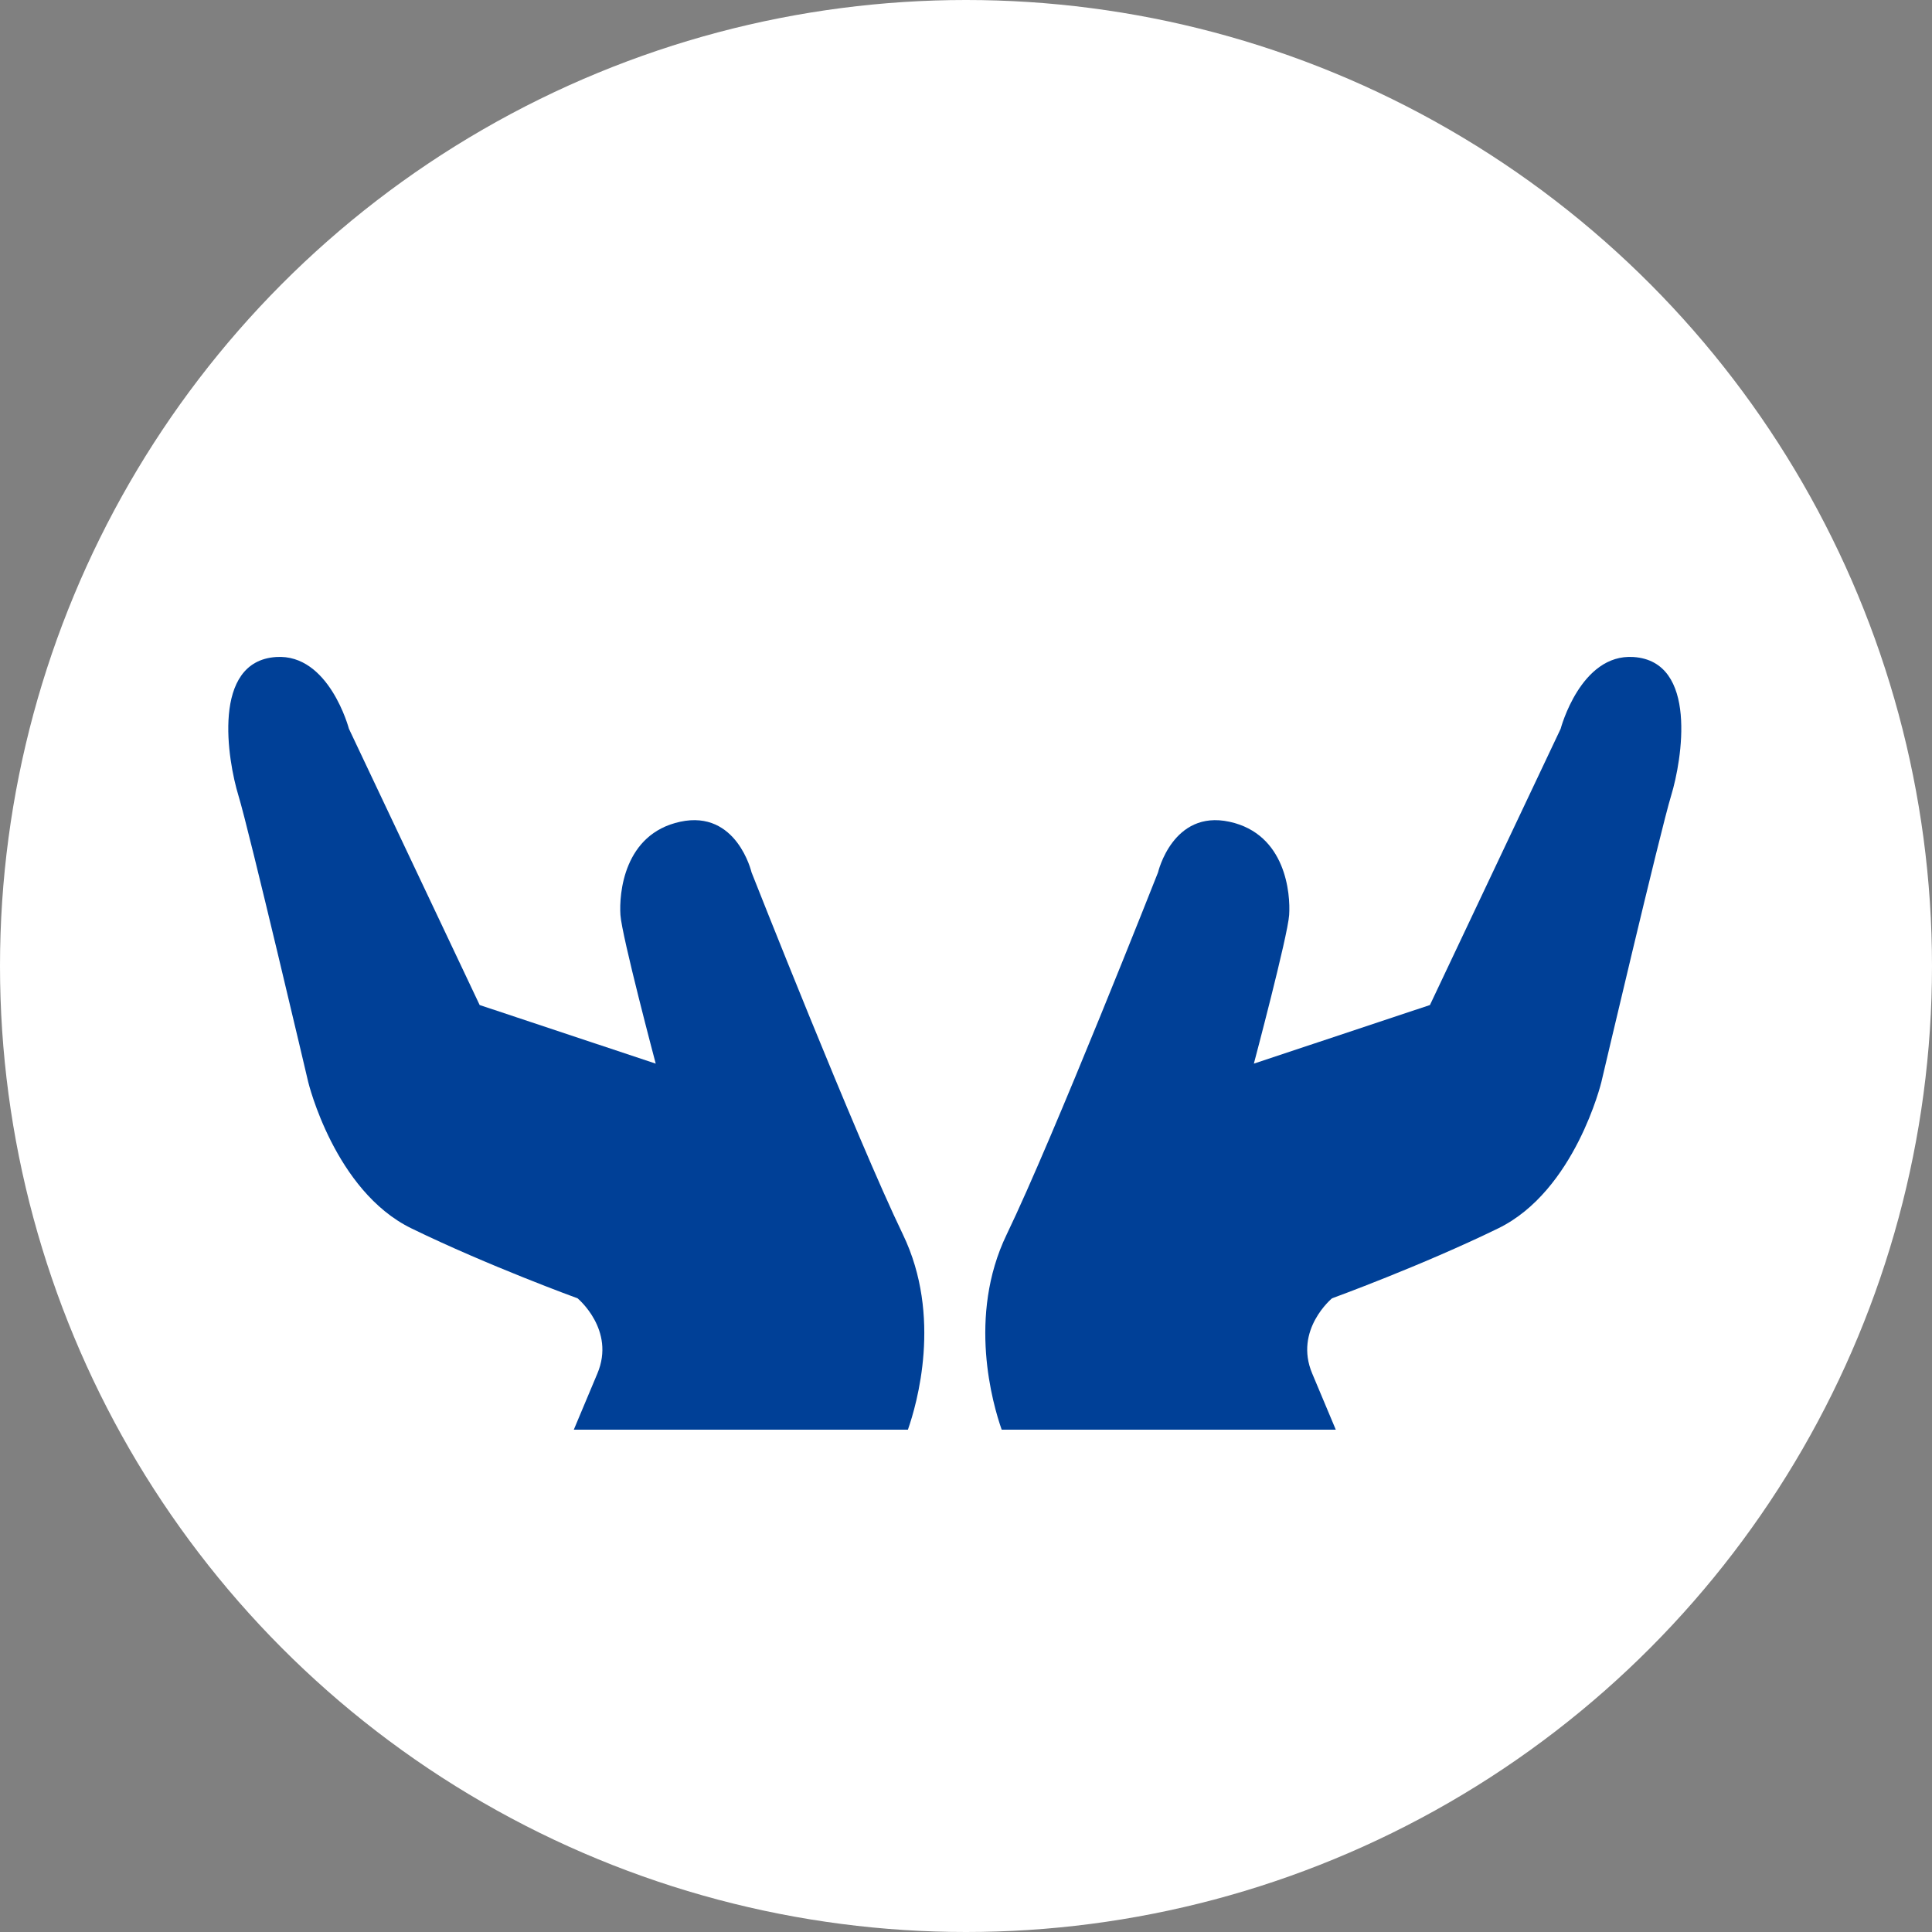 <?xml version="1.0" encoding="UTF-8"?>
<svg id="_レイヤー_2" data-name="レイヤー 2" xmlns="http://www.w3.org/2000/svg" width="150" height="150" viewBox="0 0 150 150">
  <rect x="0" y="0" width="150" height="150" fill="#808080" stroke="none"/>
  <g id="_文字" data-name="文字">
    <circle cx="75" cy="75" r="75" style="fill: #fff; stroke-width: 0px;"/>
    <line x1="49.55" y1="78.59" x2="52.48" y2="88.95" style="fill: #ffd85a; stroke: #fff; stroke-linecap: round; stroke-miterlimit: 10; stroke-width: 2px;"/>
    <path d="M46.38,106.64c-.66,1.57-1.32,3.13-1.83,4.36h25.94c.69-1.97,2.68-8.8-.39-15.16-3.63-7.52-11.75-28.11-11.75-28.11,0,0-1.14-4.88-5.54-3.93-4.39.95-4.75,5.59-4.64,7.24.11,1.64,2.74,11.54,2.74,11.54l-13.67-4.55-10.15-21.45s-1.54-5.84-5.65-5.57c-5.04.33-3.77,8-2.93,10.75.84,2.75,5.42,22.25,5.42,22.25,0,0,2.04,8.45,8.01,11.36,5.97,2.91,12.9,5.43,12.9,5.43,0,0,2.97,2.45,1.54,5.84Z" style="fill: #004097; stroke-width: 0px;"/>
    <path d="M101.88,106.64c.66,1.57,1.32,3.13,1.83,4.36h-25.94c-.69-1.97-2.68-8.8.39-15.16,3.63-7.52,11.75-28.11,11.75-28.11,0,0,1.14-4.88,5.54-3.93,4.39.95,4.75,5.59,4.64,7.24-.11,1.64-2.74,11.54-2.74,11.54l13.67-4.55,10.15-21.45s1.54-5.84,5.65-5.57c5.04.33,3.77,8,2.93,10.75-.84,2.75-5.42,22.25-5.42,22.25,0,0-2.04,8.45-8.01,11.36-5.97,2.91-12.9,5.43-12.9,5.43,0,0-2.97,2.45-1.54,5.84Z" style="fill: #004097; stroke-width: 0px;"/>
  </g>
</svg>